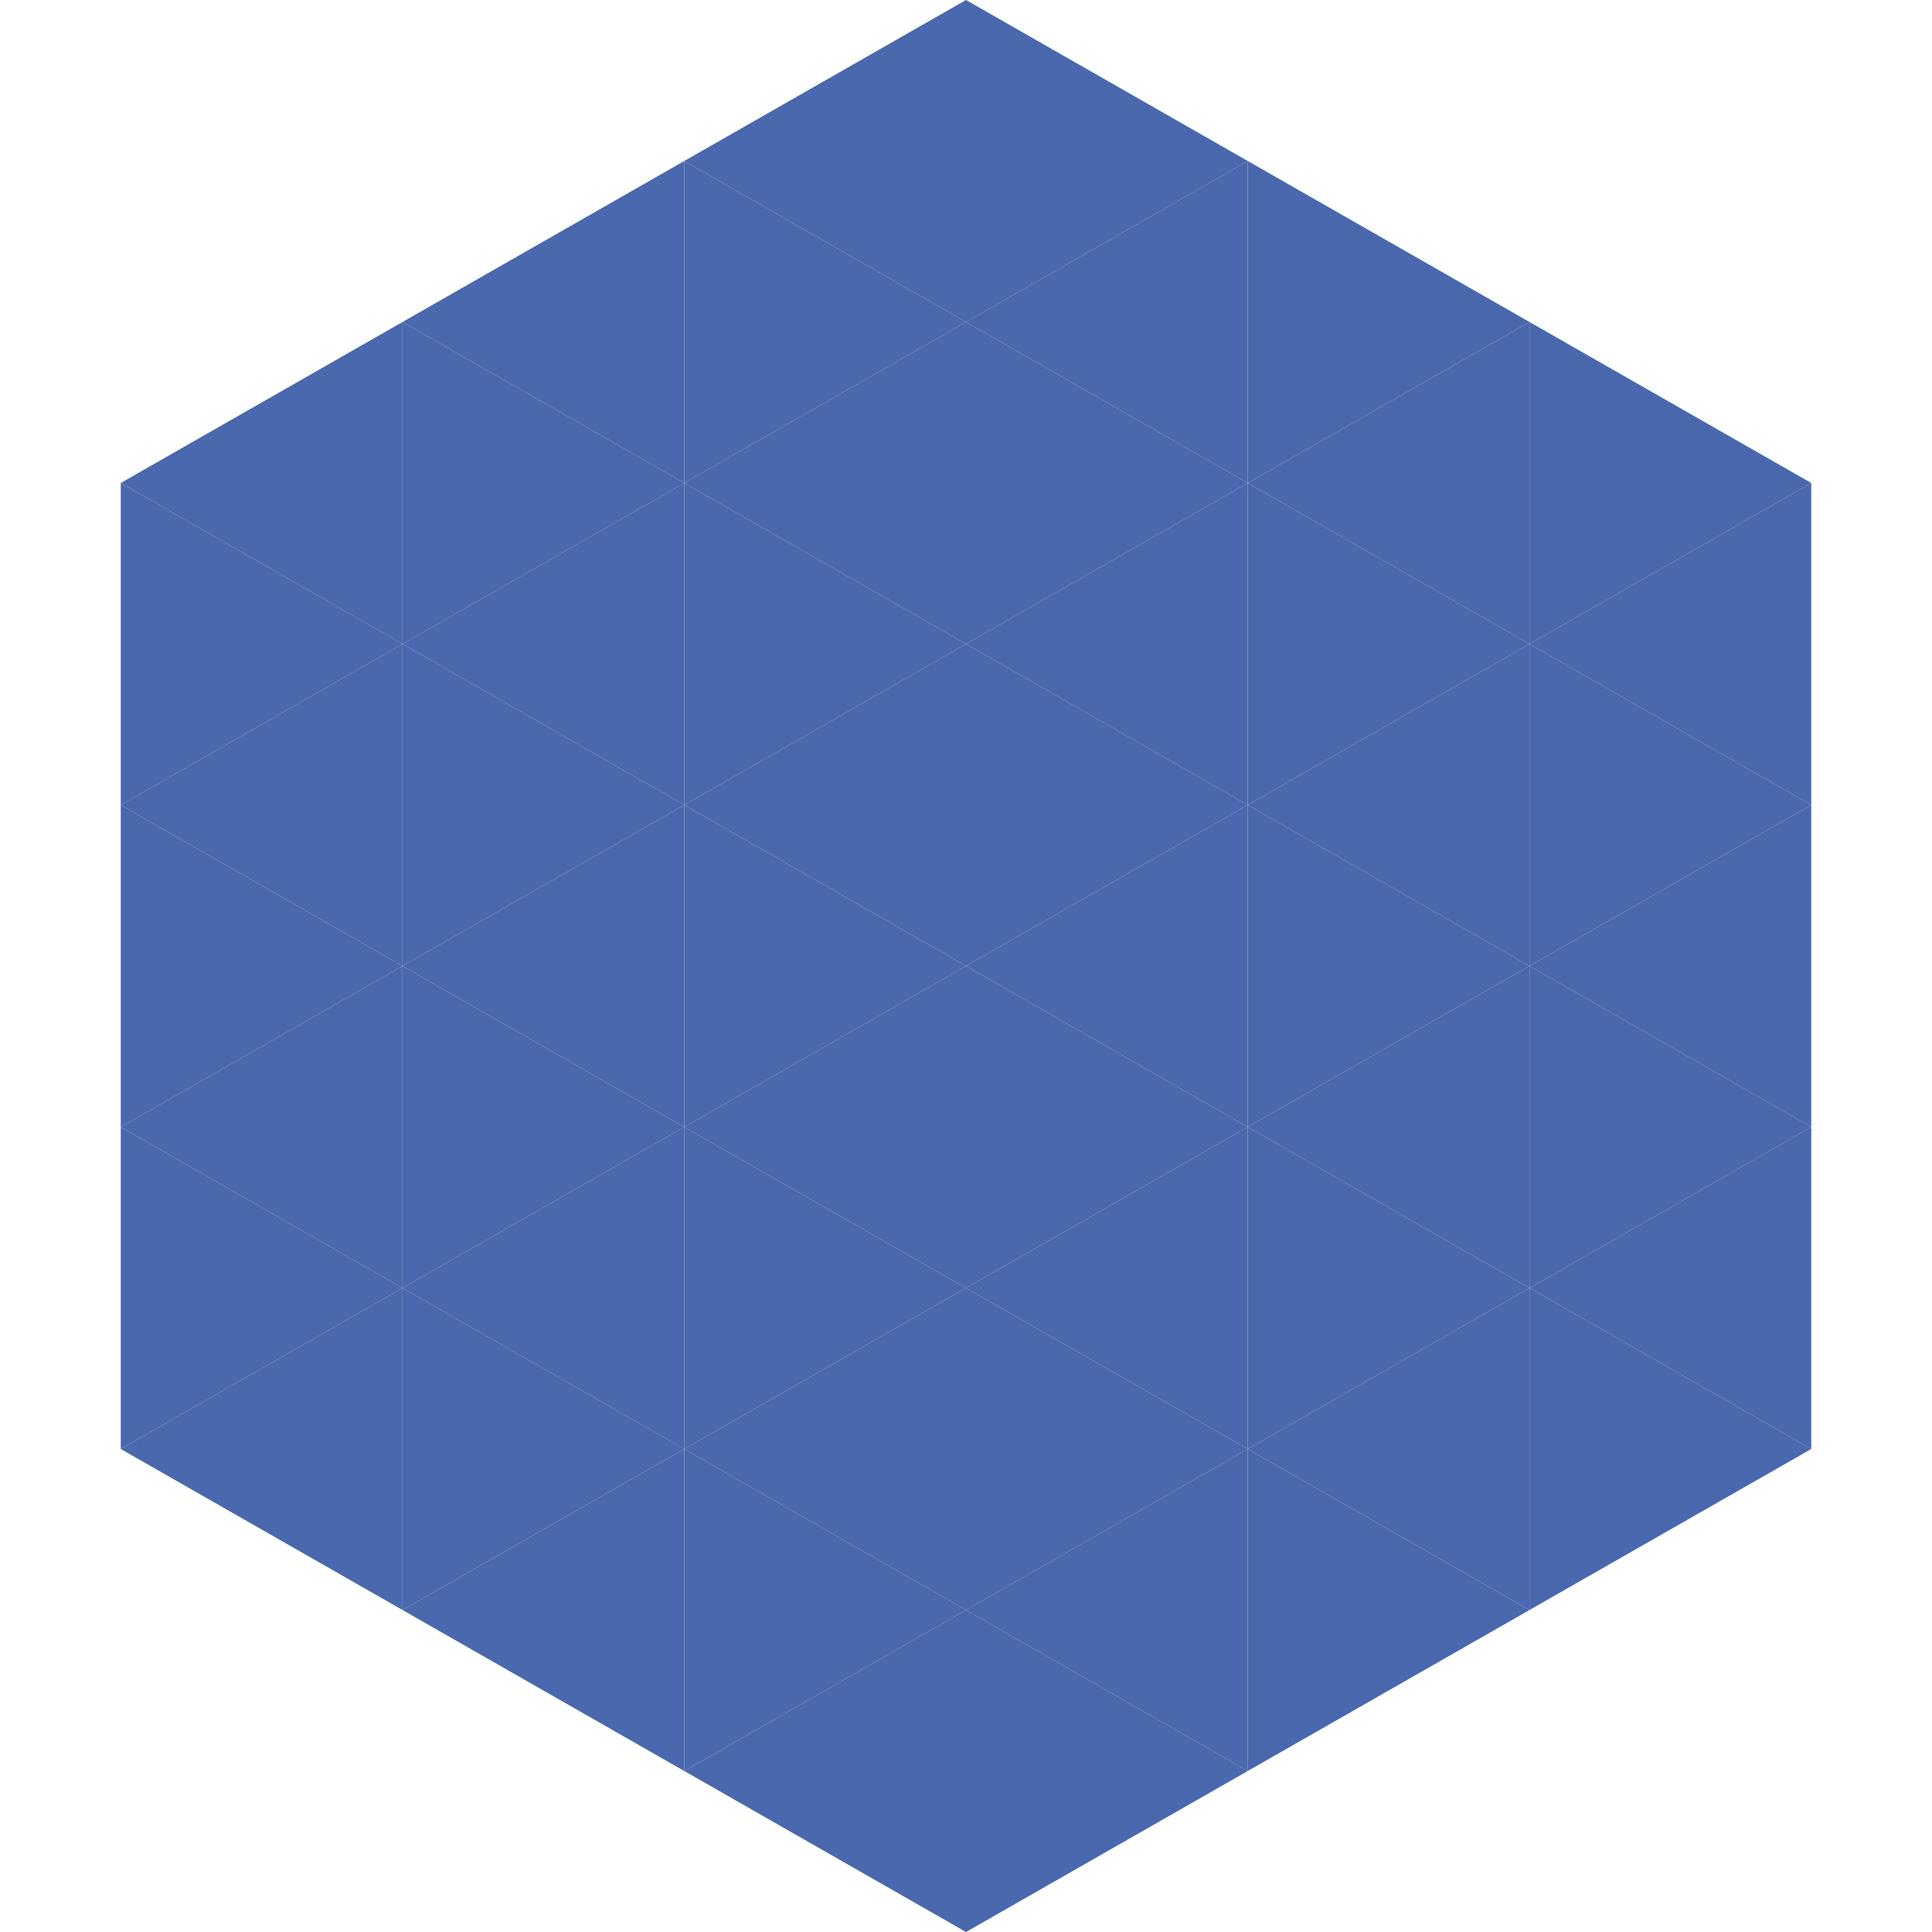 <?xml version="1.0"?>
<!-- Generated by SVGo -->
<svg width="240" height="240"
     xmlns="http://www.w3.org/2000/svg"
     xmlns:xlink="http://www.w3.org/1999/xlink">
<polygon points="50,40 15,60 50,80" style="fill:rgb(74,104,173)" />
<polygon points="190,40 225,60 190,80" style="fill:rgb(74,104,173)" />
<polygon points="15,60 50,80 15,100" style="fill:rgb(74,104,173)" />
<polygon points="225,60 190,80 225,100" style="fill:rgb(74,104,173)" />
<polygon points="50,80 15,100 50,120" style="fill:rgb(74,104,173)" />
<polygon points="190,80 225,100 190,120" style="fill:rgb(74,104,173)" />
<polygon points="15,100 50,120 15,140" style="fill:rgb(74,104,173)" />
<polygon points="225,100 190,120 225,140" style="fill:rgb(74,104,173)" />
<polygon points="50,120 15,140 50,160" style="fill:rgb(74,104,173)" />
<polygon points="190,120 225,140 190,160" style="fill:rgb(74,104,173)" />
<polygon points="15,140 50,160 15,180" style="fill:rgb(74,104,173)" />
<polygon points="225,140 190,160 225,180" style="fill:rgb(74,104,173)" />
<polygon points="50,160 15,180 50,200" style="fill:rgb(74,104,173)" />
<polygon points="190,160 225,180 190,200" style="fill:rgb(74,104,173)" />
<polygon points="15,180 50,200 15,220" style="fill:rgb(255,255,255); fill-opacity:0" />
<polygon points="225,180 190,200 225,220" style="fill:rgb(255,255,255); fill-opacity:0" />
<polygon points="50,0 85,20 50,40" style="fill:rgb(255,255,255); fill-opacity:0" />
<polygon points="190,0 155,20 190,40" style="fill:rgb(255,255,255); fill-opacity:0" />
<polygon points="85,20 50,40 85,60" style="fill:rgb(74,104,173)" />
<polygon points="155,20 190,40 155,60" style="fill:rgb(74,104,173)" />
<polygon points="50,40 85,60 50,80" style="fill:rgb(74,104,173)" />
<polygon points="190,40 155,60 190,80" style="fill:rgb(74,104,173)" />
<polygon points="85,60 50,80 85,100" style="fill:rgb(74,104,173)" />
<polygon points="155,60 190,80 155,100" style="fill:rgb(74,104,173)" />
<polygon points="50,80 85,100 50,120" style="fill:rgb(74,104,173)" />
<polygon points="190,80 155,100 190,120" style="fill:rgb(74,104,173)" />
<polygon points="85,100 50,120 85,140" style="fill:rgb(74,104,173)" />
<polygon points="155,100 190,120 155,140" style="fill:rgb(74,104,173)" />
<polygon points="50,120 85,140 50,160" style="fill:rgb(74,104,173)" />
<polygon points="190,120 155,140 190,160" style="fill:rgb(74,104,173)" />
<polygon points="85,140 50,160 85,180" style="fill:rgb(74,104,173)" />
<polygon points="155,140 190,160 155,180" style="fill:rgb(74,104,173)" />
<polygon points="50,160 85,180 50,200" style="fill:rgb(74,104,173)" />
<polygon points="190,160 155,180 190,200" style="fill:rgb(74,104,173)" />
<polygon points="85,180 50,200 85,220" style="fill:rgb(74,104,173)" />
<polygon points="155,180 190,200 155,220" style="fill:rgb(74,104,173)" />
<polygon points="120,0 85,20 120,40" style="fill:rgb(74,104,173)" />
<polygon points="120,0 155,20 120,40" style="fill:rgb(74,104,173)" />
<polygon points="85,20 120,40 85,60" style="fill:rgb(74,104,173)" />
<polygon points="155,20 120,40 155,60" style="fill:rgb(74,104,173)" />
<polygon points="120,40 85,60 120,80" style="fill:rgb(74,104,173)" />
<polygon points="120,40 155,60 120,80" style="fill:rgb(74,104,173)" />
<polygon points="85,60 120,80 85,100" style="fill:rgb(74,104,173)" />
<polygon points="155,60 120,80 155,100" style="fill:rgb(74,104,173)" />
<polygon points="120,80 85,100 120,120" style="fill:rgb(74,104,173)" />
<polygon points="120,80 155,100 120,120" style="fill:rgb(74,104,173)" />
<polygon points="85,100 120,120 85,140" style="fill:rgb(74,104,173)" />
<polygon points="155,100 120,120 155,140" style="fill:rgb(74,104,173)" />
<polygon points="120,120 85,140 120,160" style="fill:rgb(74,104,173)" />
<polygon points="120,120 155,140 120,160" style="fill:rgb(74,104,173)" />
<polygon points="85,140 120,160 85,180" style="fill:rgb(74,104,173)" />
<polygon points="155,140 120,160 155,180" style="fill:rgb(74,104,173)" />
<polygon points="120,160 85,180 120,200" style="fill:rgb(74,104,173)" />
<polygon points="120,160 155,180 120,200" style="fill:rgb(74,104,173)" />
<polygon points="85,180 120,200 85,220" style="fill:rgb(74,104,173)" />
<polygon points="155,180 120,200 155,220" style="fill:rgb(74,104,173)" />
<polygon points="120,200 85,220 120,240" style="fill:rgb(74,104,173)" />
<polygon points="120,200 155,220 120,240" style="fill:rgb(74,104,173)" />
<polygon points="85,220 120,240 85,260" style="fill:rgb(255,255,255); fill-opacity:0" />
<polygon points="155,220 120,240 155,260" style="fill:rgb(255,255,255); fill-opacity:0" />
</svg>
